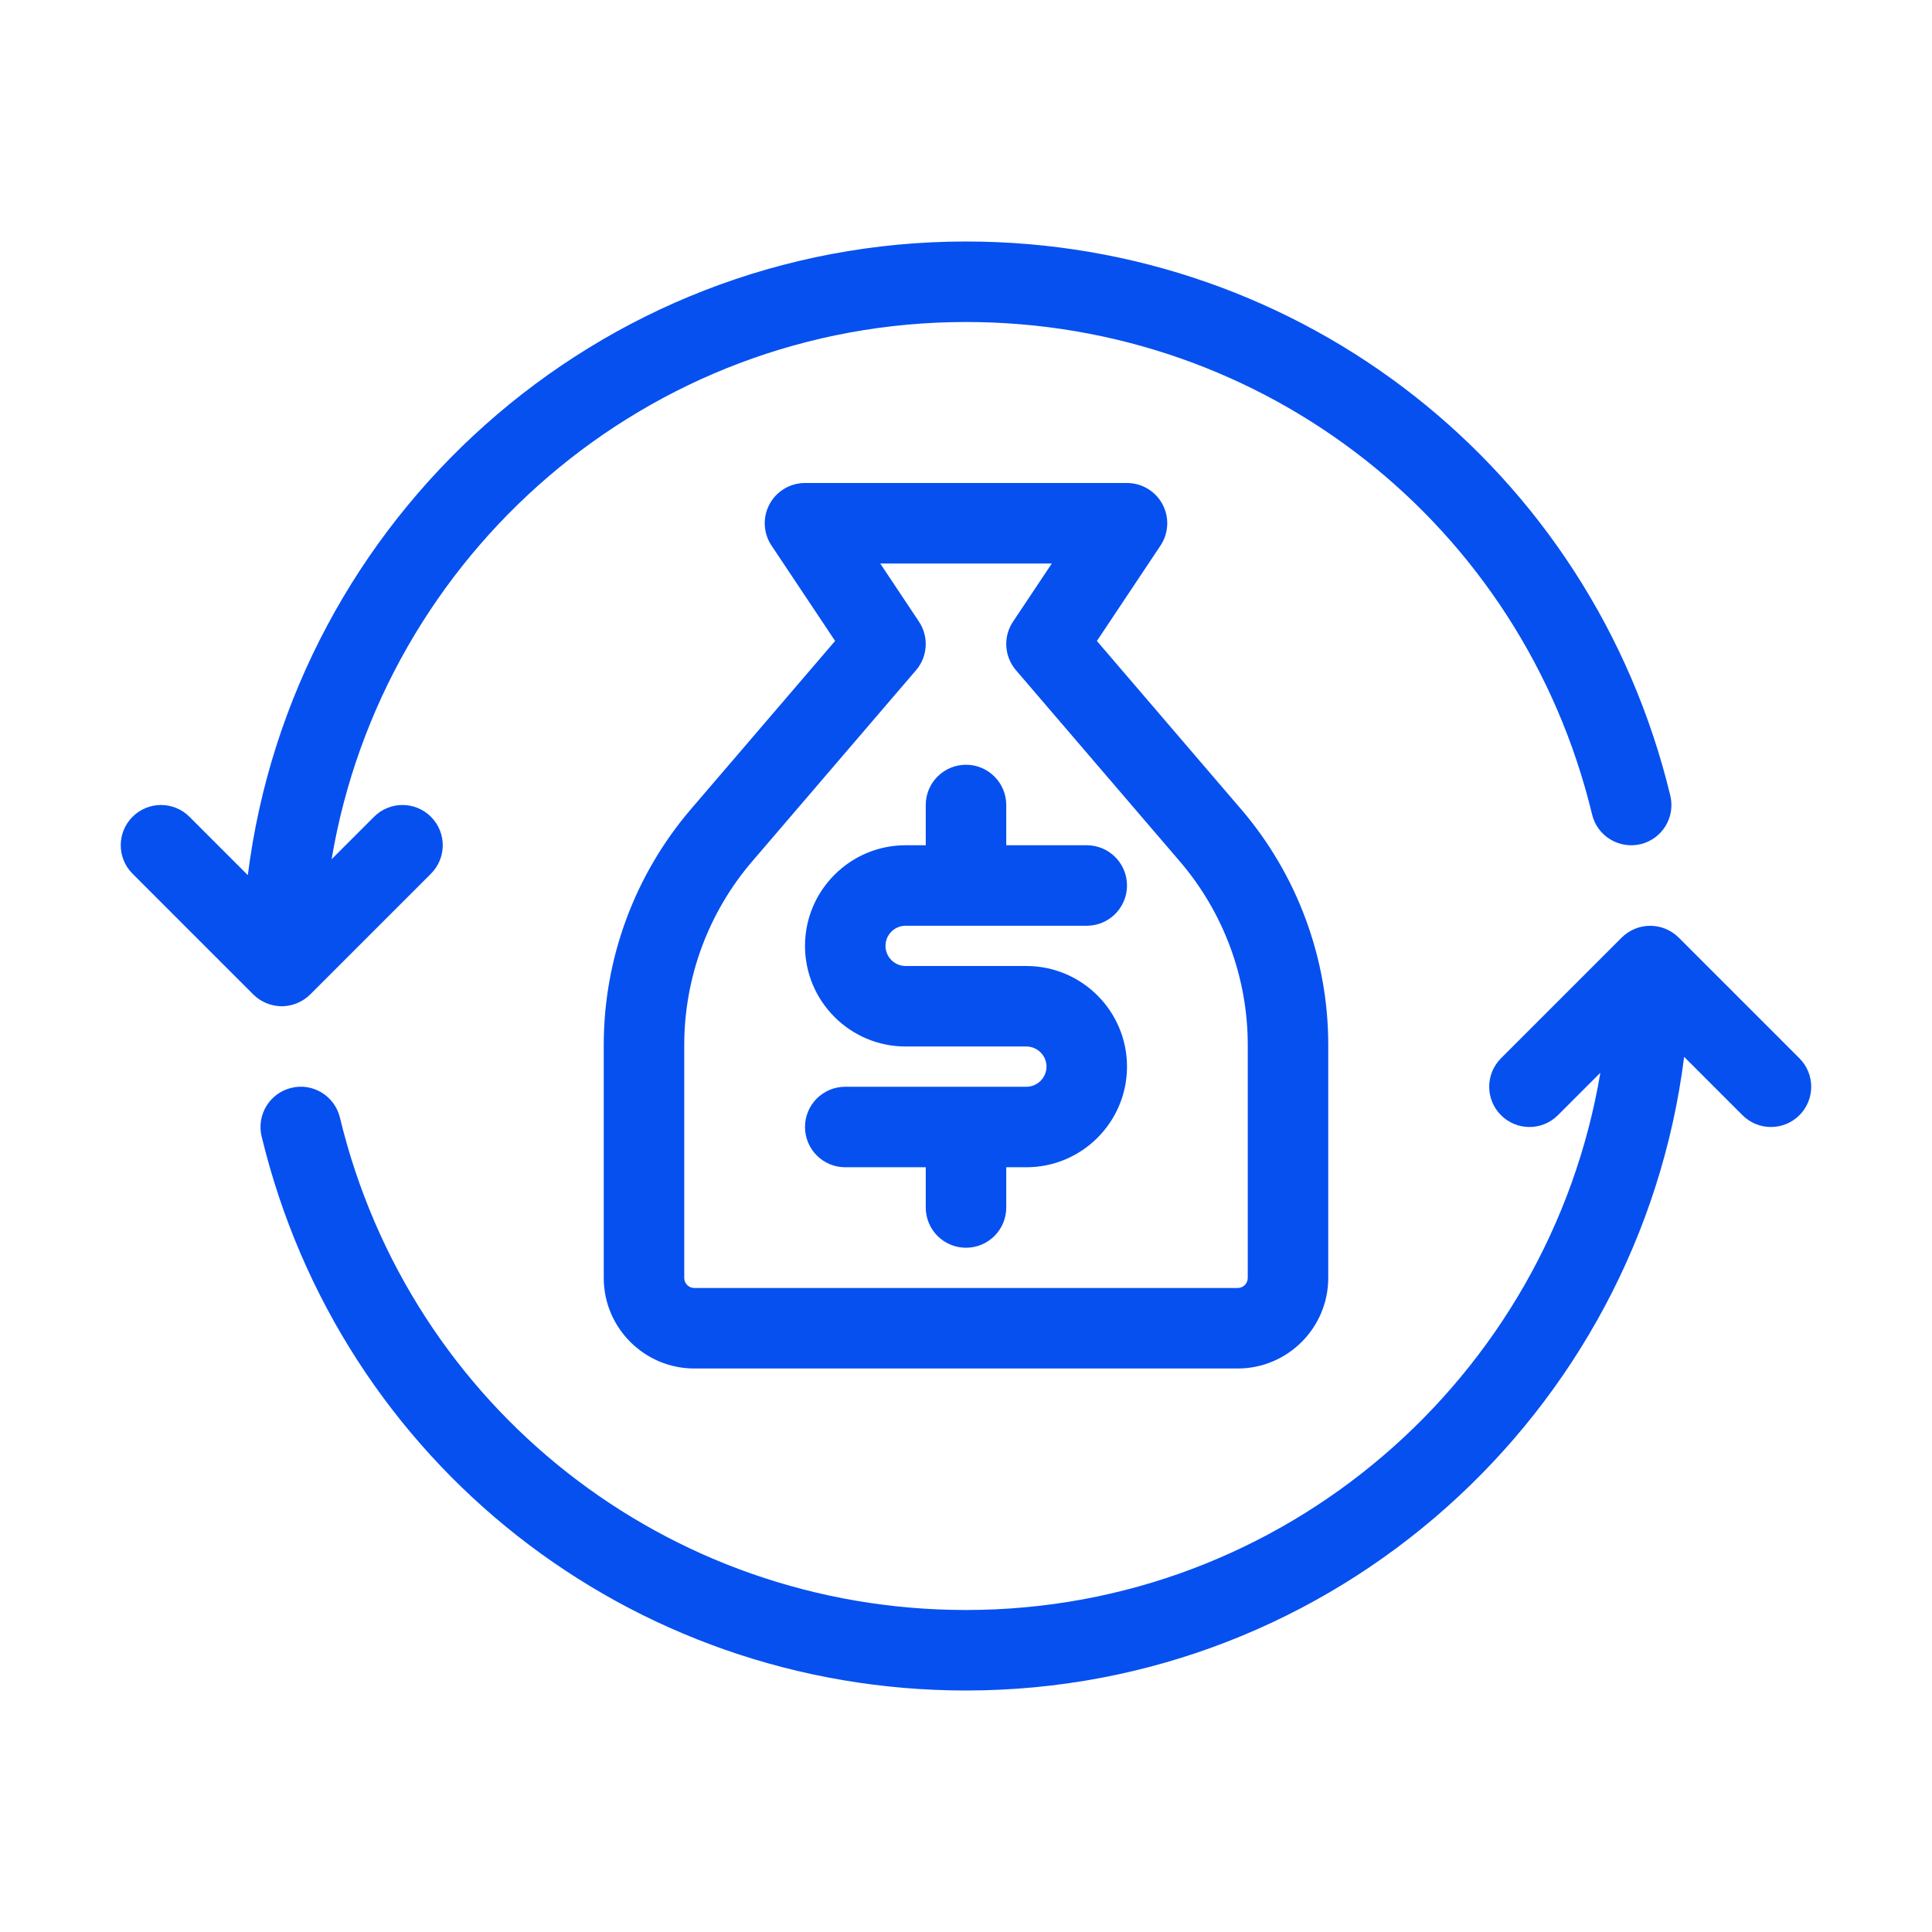 <svg xmlns="http://www.w3.org/2000/svg" xmlns:xlink="http://www.w3.org/1999/xlink" version="1.0" viewBox="0 0 48 48" enable-background="new 0 0 48 48" xml:space="preserve"><g id="Layer_1"></g><g id="_x32_4_x5F_Cash_x5F_Flow"><path d="M15,25.959v5.791c0,1.24,1.009,2.25,2.25,2.25h13.5c1.24,0,2.25-1.01,2.25-2.25v-5.791c0-2.146-0.77-4.226-2.166-5.856   c0,0,0,0-0.001,0l-3.581-4.178l1.58-2.37c0.204-0.307,0.224-0.701,0.05-1.026S28.369,12,28,12h-8c-0.369,0-0.708,0.203-0.882,0.528   c-0.174,0.325-0.155,0.72,0.05,1.026l1.58,2.37l-3.581,4.178C15.77,21.732,15,23.813,15,25.959z M22.759,16.651   c0.292-0.34,0.321-0.833,0.073-1.206L21.869,14h4.263l-0.964,1.445c-0.249,0.373-0.219,0.865,0.073,1.206l4.074,4.753   C30.401,22.672,31,24.29,31,25.959v5.791c0,0.138-0.112,0.25-0.25,0.25h-13.5C17.112,32,17,31.888,17,31.75v-5.791   c0-1.669,0.599-3.287,1.685-4.555L22.759,16.651z M26,26.5c0-0.275-0.225-0.5-0.5-0.5h-3c-1.378,0-2.5-1.122-2.5-2.5   s1.122-2.5,2.5-2.5H23v-1c0-0.552,0.448-1,1-1s1,0.448,1,1v1h2c0.553,0,1,0.448,1,1s-0.447,1-1,1h-4.5c-0.276,0-0.5,0.224-0.5,0.5   s0.224,0.5,0.5,0.5h3c1.379,0,2.5,1.121,2.5,2.5S26.879,29,25.5,29H25v1c0,0.553-0.448,1-1,1s-1-0.447-1-1v-1h-2   c-0.552,0-1-0.447-1-1s0.448-1,1-1h4.5C25.775,27,26,26.775,26,26.5z M6.293,24.707l-3-3c-0.391-0.391-0.391-1.023,0-1.414   s1.023-0.391,1.414,0l1.45,1.45C7.273,12.882,14.841,6,24,6c8.349,0,15.544,5.661,17.498,13.766c0.13,0.537-0.2,1.077-0.737,1.207   c-0.536,0.128-1.077-0.2-1.206-0.738C37.817,13.031,31.421,8,24,8C16.083,8,9.509,13.786,8.239,21.347l1.054-1.054   c0.391-0.391,1.023-0.391,1.414,0s0.391,1.023,0,1.414l-3,3c-0.092,0.092-0.203,0.165-0.325,0.216C7.26,24.973,7.13,25,7,25   s-0.26-0.027-0.382-0.077C6.495,24.872,6.385,24.799,6.293,24.707z M44.706,27.707C44.511,27.902,44.255,28,43.999,28   s-0.512-0.098-0.707-0.293l-1.45-1.45C40.726,35.118,33.158,42,23.999,42C15.651,42,8.455,36.34,6.5,28.234   c-0.129-0.537,0.201-1.077,0.738-1.206c0.534-0.133,1.077,0.201,1.207,0.737C10.182,34.969,16.578,40,23.999,40   c7.917,0,14.491-5.786,15.761-13.347l-1.054,1.054C38.511,27.902,38.255,28,37.999,28s-0.512-0.098-0.707-0.293   c-0.391-0.391-0.391-1.023,0-1.414l2.999-2.999c0.092-0.093,0.203-0.166,0.326-0.217c0.244-0.101,0.52-0.101,0.764,0   c0.123,0.051,0.233,0.124,0.326,0.217l2.999,2.999C45.097,26.684,45.097,27.316,44.706,27.707z" fill="#0650f0" opacity="1" original-fill="#000000"></path></g></svg>